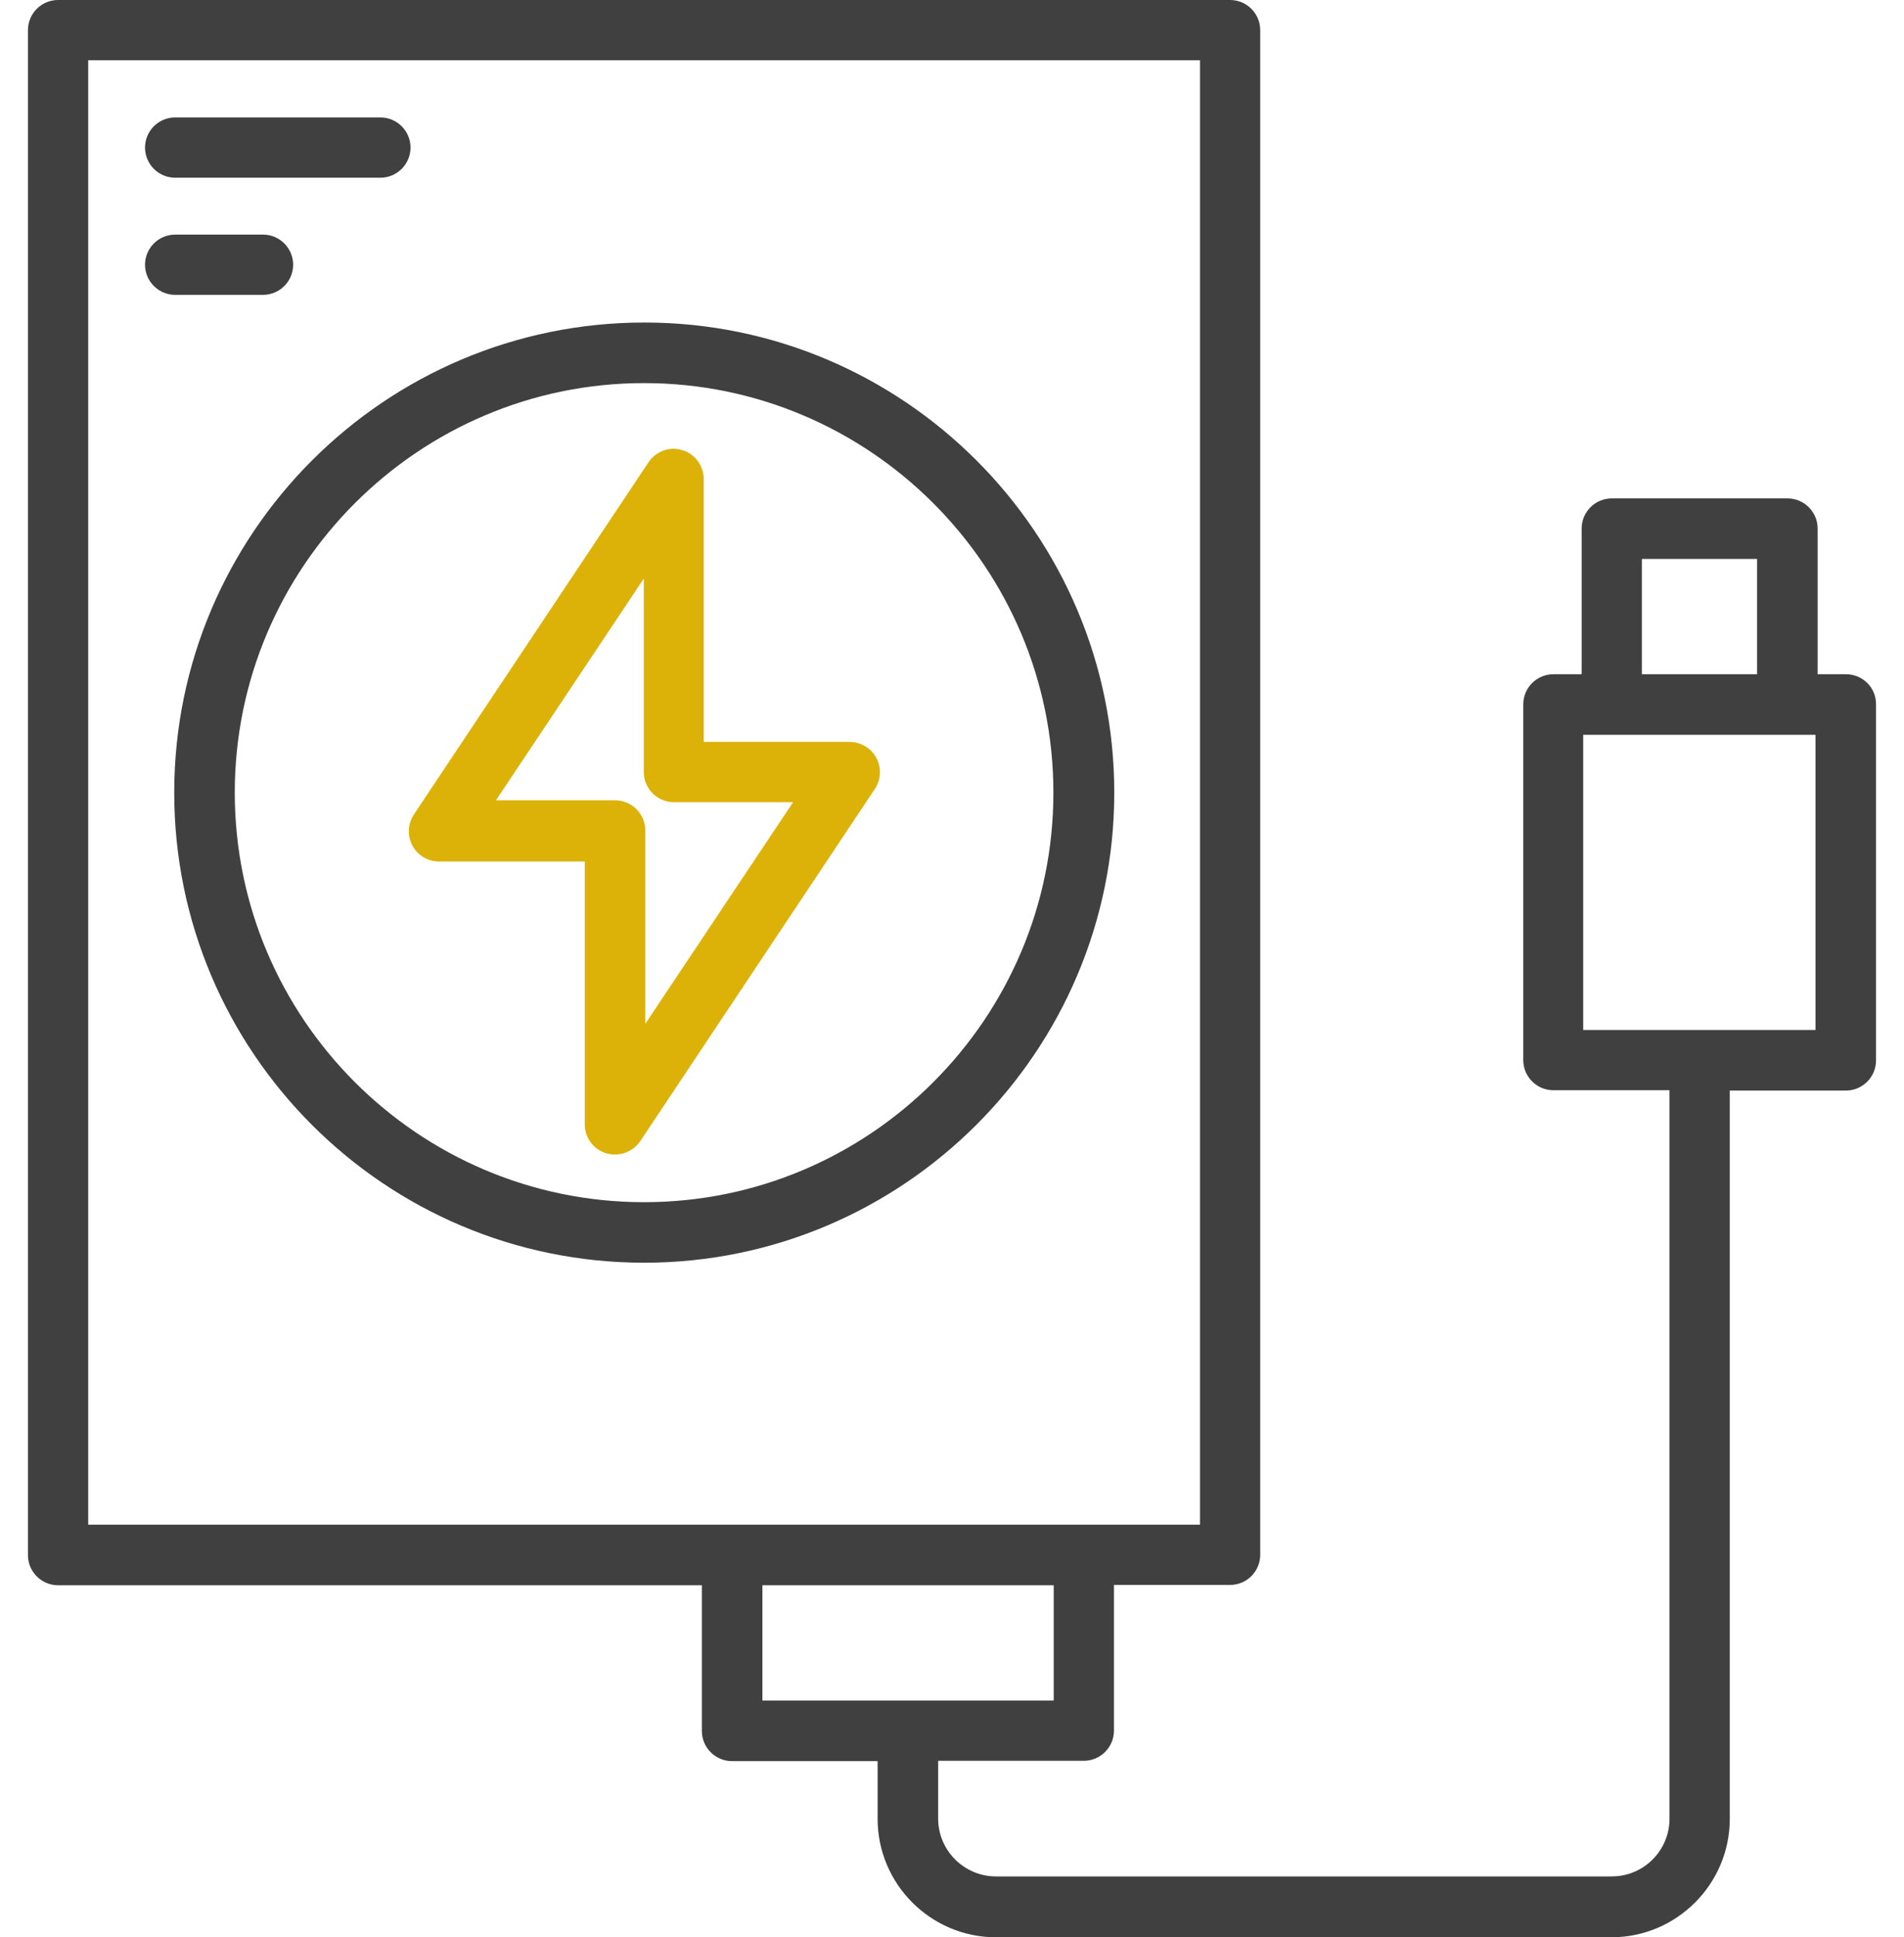 <svg xmlns="http://www.w3.org/2000/svg" fill="none" viewBox="0 0 59 60" height="60" width="59">
<path fill="#404040" d="M5.427 5.504H11.788C12.302 5.504 12.721 5.085 12.721 4.57C12.721 4.056 12.302 3.637 11.788 3.637H5.427C4.913 3.637 4.494 4.056 4.494 4.57C4.494 5.085 4.913 5.504 5.427 5.504Z"></path>
<path fill="#404040" d="M8.151 9.132C8.665 9.132 9.084 8.713 9.084 8.199C9.084 7.685 8.665 7.266 8.151 7.266H5.427C4.913 7.266 4.494 7.685 4.494 8.199C4.494 8.713 4.913 9.132 5.427 9.132H8.151Z"></path>
<path fill="#404040" d="M34.528 24.549C34.528 16.522 27.995 9.989 19.968 9.989C11.941 9.989 5.399 16.512 5.399 24.549C5.399 32.586 11.931 39.108 19.959 39.108C27.986 39.108 34.528 32.576 34.528 24.549ZM19.959 37.233C12.96 37.233 7.275 31.538 7.275 24.549C7.275 17.559 12.969 11.865 19.959 11.865C26.948 11.865 32.642 17.559 32.642 24.549C32.642 31.538 26.957 37.233 19.959 37.233Z"></path>
<path fill="#DCB209" d="M26.319 22.977H21.806V14.836C21.806 14.426 21.539 14.055 21.139 13.941C20.749 13.817 20.32 13.979 20.092 14.322L12.826 25.225C12.636 25.51 12.617 25.882 12.778 26.186C12.94 26.491 13.255 26.682 13.607 26.682H18.12V34.823C18.12 35.233 18.387 35.604 18.787 35.718C18.873 35.747 18.968 35.756 19.063 35.756C19.368 35.756 19.663 35.604 19.844 35.337L27.11 24.434C27.3 24.149 27.319 23.777 27.157 23.473C26.995 23.168 26.662 22.977 26.319 22.977ZM19.996 31.709V25.72C19.996 25.206 19.577 24.787 19.063 24.787H15.368L19.949 17.921V23.911C19.949 24.425 20.368 24.844 20.882 24.844H24.577L19.996 31.709Z"></path>
<path fill="#404040" d="M57.2 20.882H56.324V16.369C56.324 15.855 55.905 15.436 55.391 15.436H49.944C49.43 15.436 49.011 15.855 49.011 16.369V20.882H48.135C47.621 20.882 47.202 21.301 47.202 21.816V32.833C47.202 33.347 47.621 33.766 48.135 33.766H51.734V56.324C51.734 57.315 50.934 58.115 49.944 58.115H30.861C29.881 58.115 29.071 57.315 29.071 56.324V54.534H33.585C34.099 54.534 34.518 54.115 34.518 53.601V49.087H38.117C38.632 49.087 39.051 48.669 39.051 48.154V0.933C39.051 0.419 38.632 0 38.117 0H1.799C1.285 0 0.866 0.419 0.866 0.933V48.164C0.866 48.678 1.285 49.097 1.799 49.097H21.749V53.611C21.749 54.125 22.168 54.544 22.682 54.544H27.195V56.334C27.195 58.353 28.843 60 30.861 60H49.935C51.953 60 53.601 58.353 53.601 56.334V33.776H57.2C57.714 33.776 58.133 33.357 58.133 32.842V21.825C58.143 21.301 57.724 20.882 57.2 20.882ZM2.733 1.866H37.184V47.221H33.585H22.691H2.733V1.866ZM23.625 49.097H32.652V52.668H23.625V49.097ZM50.877 17.311H54.448V20.882H50.877V17.311ZM56.267 31.9H49.059V22.758H49.935H55.381H56.257V31.9H56.267Z"></path>
</svg>
